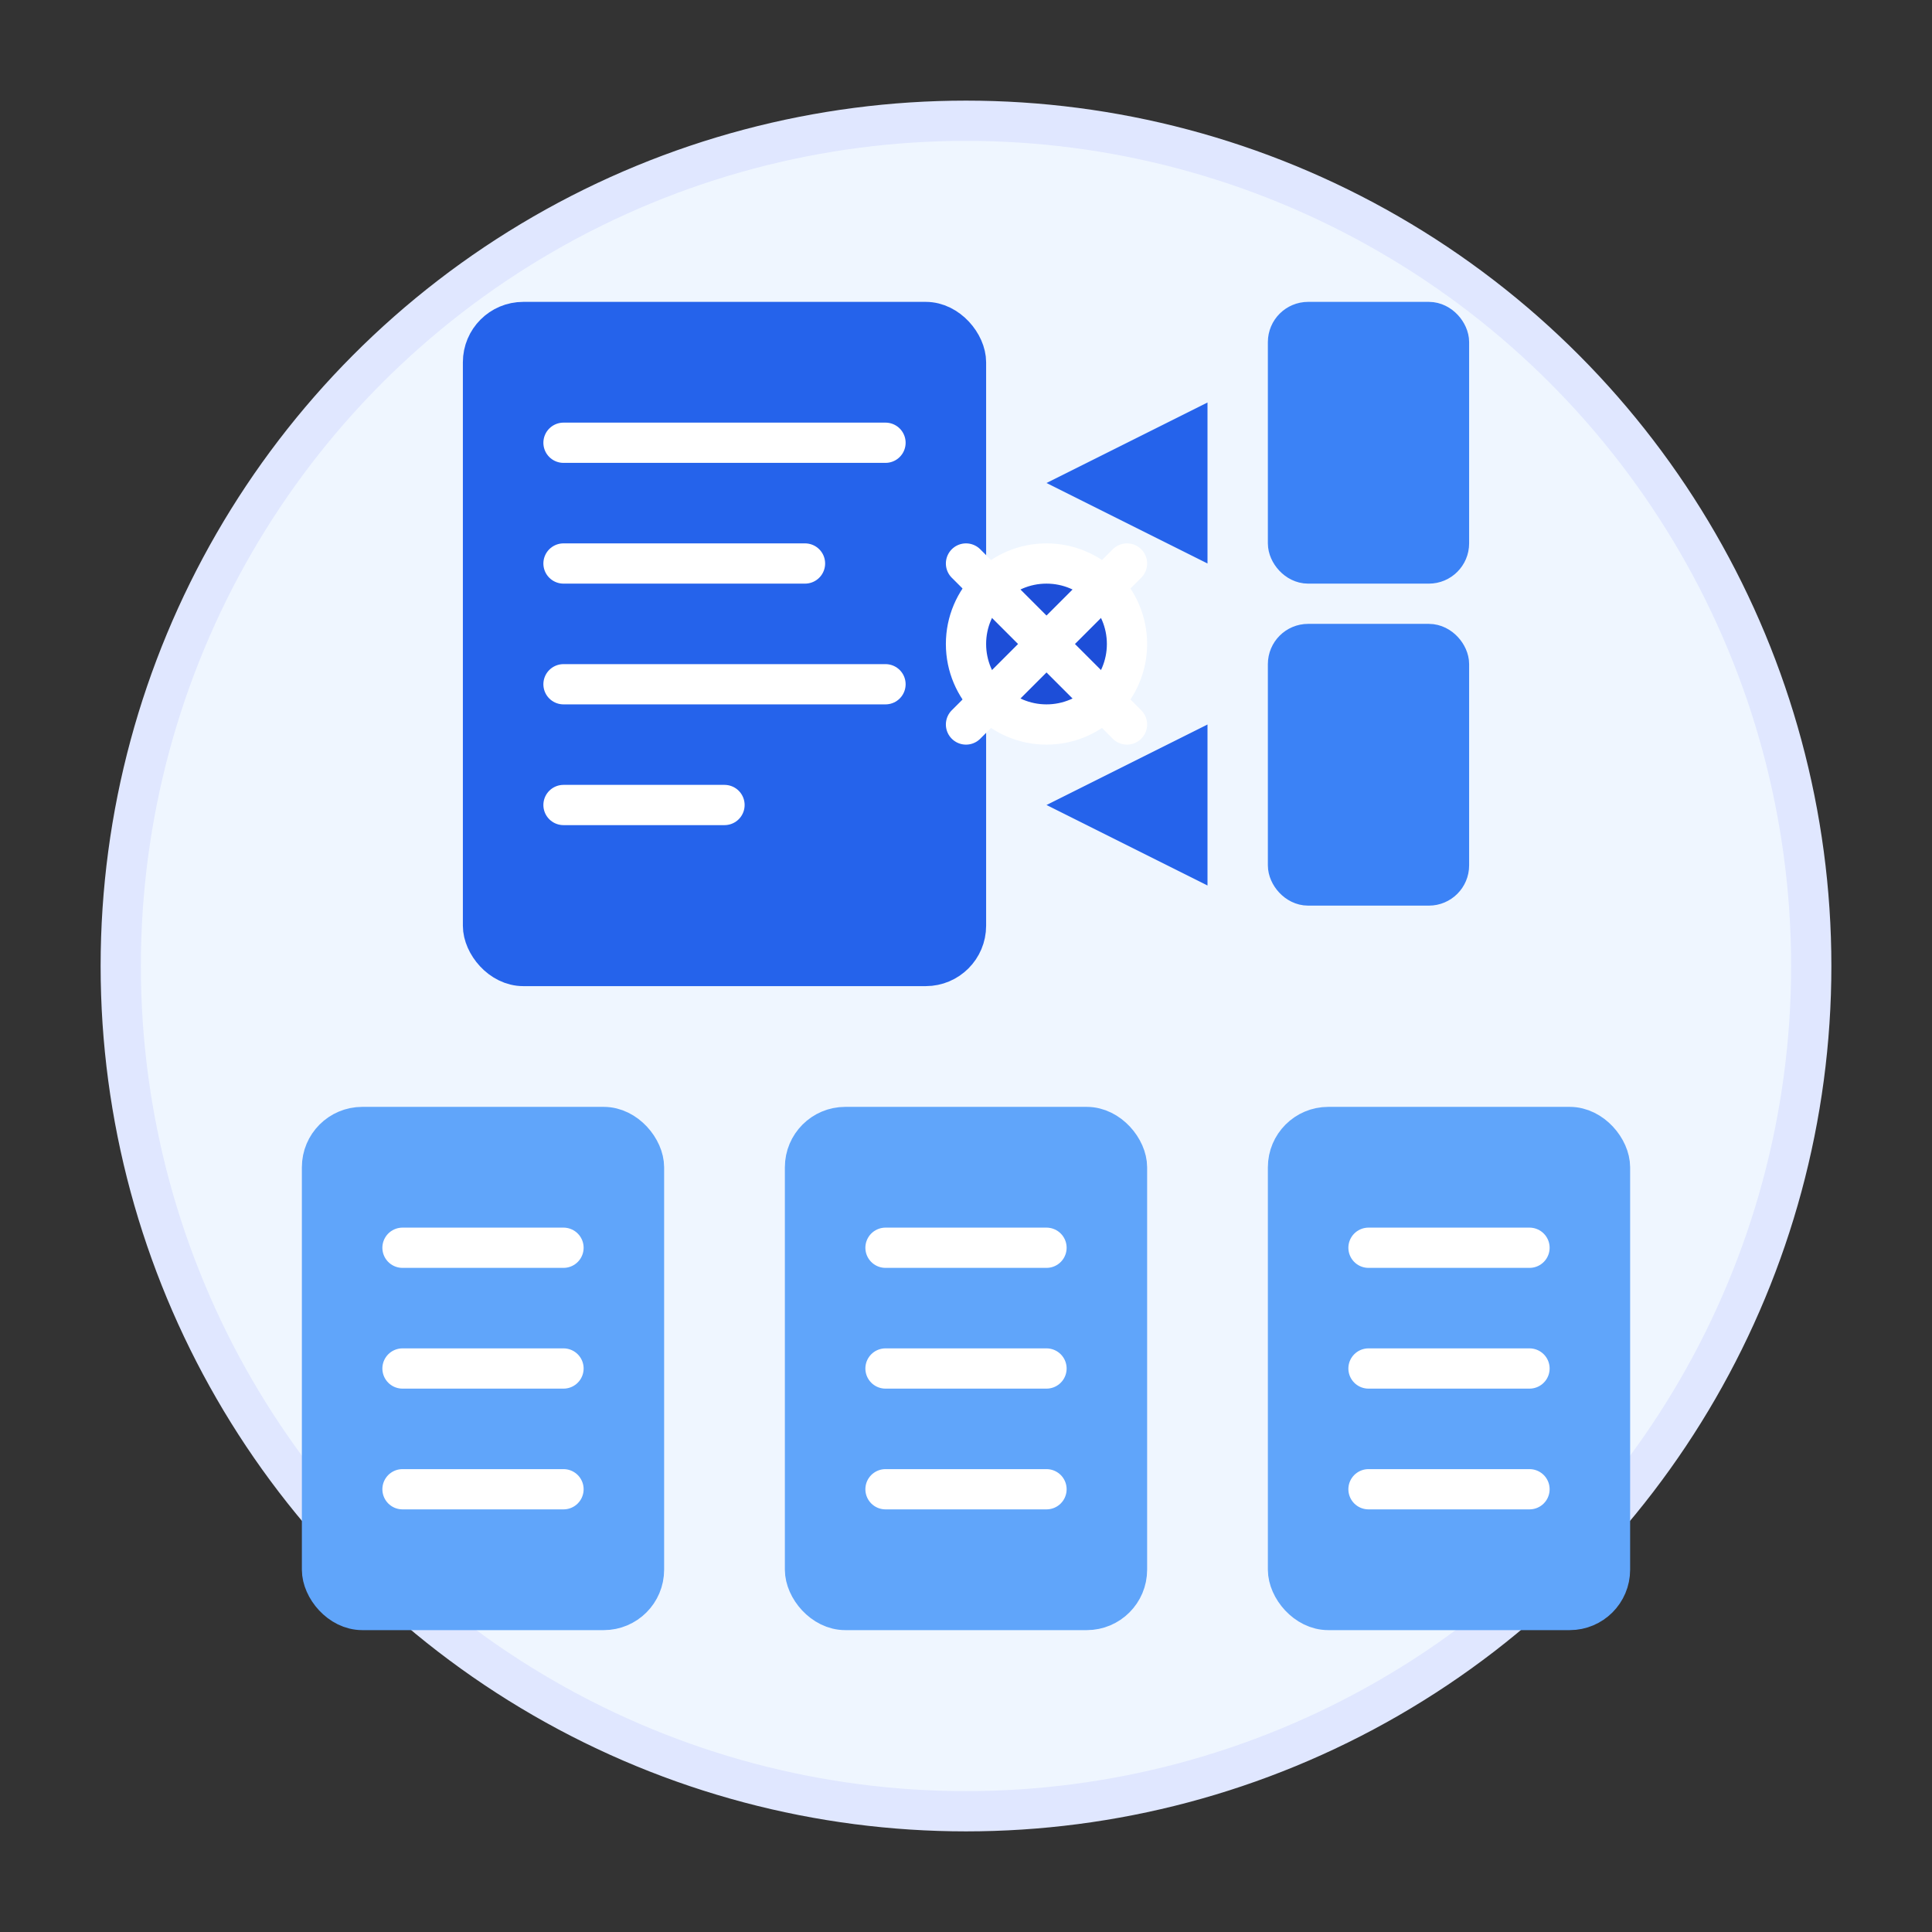 <svg width="48" height="48" viewBox="0 0 48 48" xmlns="http://www.w3.org/2000/svg">
  <rect x="0" y="0" width="48" height="48" fill="#333333" stroke="none"/>
  <!-- Background circle -->
  <circle cx="24" cy="24" r="21" fill="#eff6ff" stroke="#e0e7ff" stroke-width="1"/>
  
  <!-- Text splitter icon -->
  <!-- Main document -->
  <rect x="12" y="8" width="12" height="16" rx="1" fill="#2563eb" stroke="#2563eb" stroke-width="1"/>
  <!-- Split arrows pointing outward -->
  <path d="M26 12 L30 10 L30 14 Z" fill="#2563eb"/>
  <path d="M26 20 L30 18 L30 22 Z" fill="#2563eb"/>
  
  <!-- Split pieces -->
  <rect x="32" y="8" width="4" height="6" rx="0.5" fill="#3b82f6" stroke="#3b82f6" stroke-width="1"/>
  <rect x="32" y="16" width="4" height="6" rx="0.5" fill="#3b82f6" stroke="#3b82f6" stroke-width="1"/>
  
  <!-- Text lines inside main document -->
  <line x1="14" y1="11" x2="22" y2="11" stroke="#ffffff" stroke-width="1" stroke-linecap="round"/>
  <line x1="14" y1="14" x2="20" y2="14" stroke="#ffffff" stroke-width="1" stroke-linecap="round"/>
  <line x1="14" y1="17" x2="22" y2="17" stroke="#ffffff" stroke-width="1" stroke-linecap="round"/>
  <line x1="14" y1="20" x2="18" y2="20" stroke="#ffffff" stroke-width="1" stroke-linecap="round"/>
  
  <!-- Scissors/split indicator -->
  <circle cx="26" cy="16" r="2" fill="#1d4ed8" stroke="#ffffff" stroke-width="1"/>
  <line x1="24" y1="14" x2="28" y2="18" stroke="#ffffff" stroke-width="1" stroke-linecap="round"/>
  <line x1="28" y1="14" x2="24" y2="18" stroke="#ffffff" stroke-width="1" stroke-linecap="round"/>
  
  <!-- Bottom section for chunks -->
  <rect x="8" y="28" width="8" height="12" rx="1" fill="#60a5fa" stroke="#60a5fa" stroke-width="1"/>
  <rect x="20" y="28" width="8" height="12" rx="1" fill="#60a5fa" stroke="#60a5fa" stroke-width="1"/>
  <rect x="32" y="28" width="8" height="12" rx="1" fill="#60a5fa" stroke="#60a5fa" stroke-width="1"/>
  
  <!-- Text lines in chunks -->
  <line x1="10" y1="31" x2="14" y2="31" stroke="#ffffff" stroke-width="1" stroke-linecap="round"/>
  <line x1="10" y1="34" x2="14" y2="34" stroke="#ffffff" stroke-width="1" stroke-linecap="round"/>
  <line x1="10" y1="37" x2="14" y2="37" stroke="#ffffff" stroke-width="1" stroke-linecap="round"/>
  
  <line x1="22" y1="31" x2="26" y2="31" stroke="#ffffff" stroke-width="1" stroke-linecap="round"/>
  <line x1="22" y1="34" x2="26" y2="34" stroke="#ffffff" stroke-width="1" stroke-linecap="round"/>
  <line x1="22" y1="37" x2="26" y2="37" stroke="#ffffff" stroke-width="1" stroke-linecap="round"/>
  
  <line x1="34" y1="31" x2="38" y2="31" stroke="#ffffff" stroke-width="1" stroke-linecap="round"/>
  <line x1="34" y1="34" x2="38" y2="34" stroke="#ffffff" stroke-width="1" stroke-linecap="round"/>
  <line x1="34" y1="37" x2="38" y2="37" stroke="#ffffff" stroke-width="1" stroke-linecap="round"/>
</svg>
